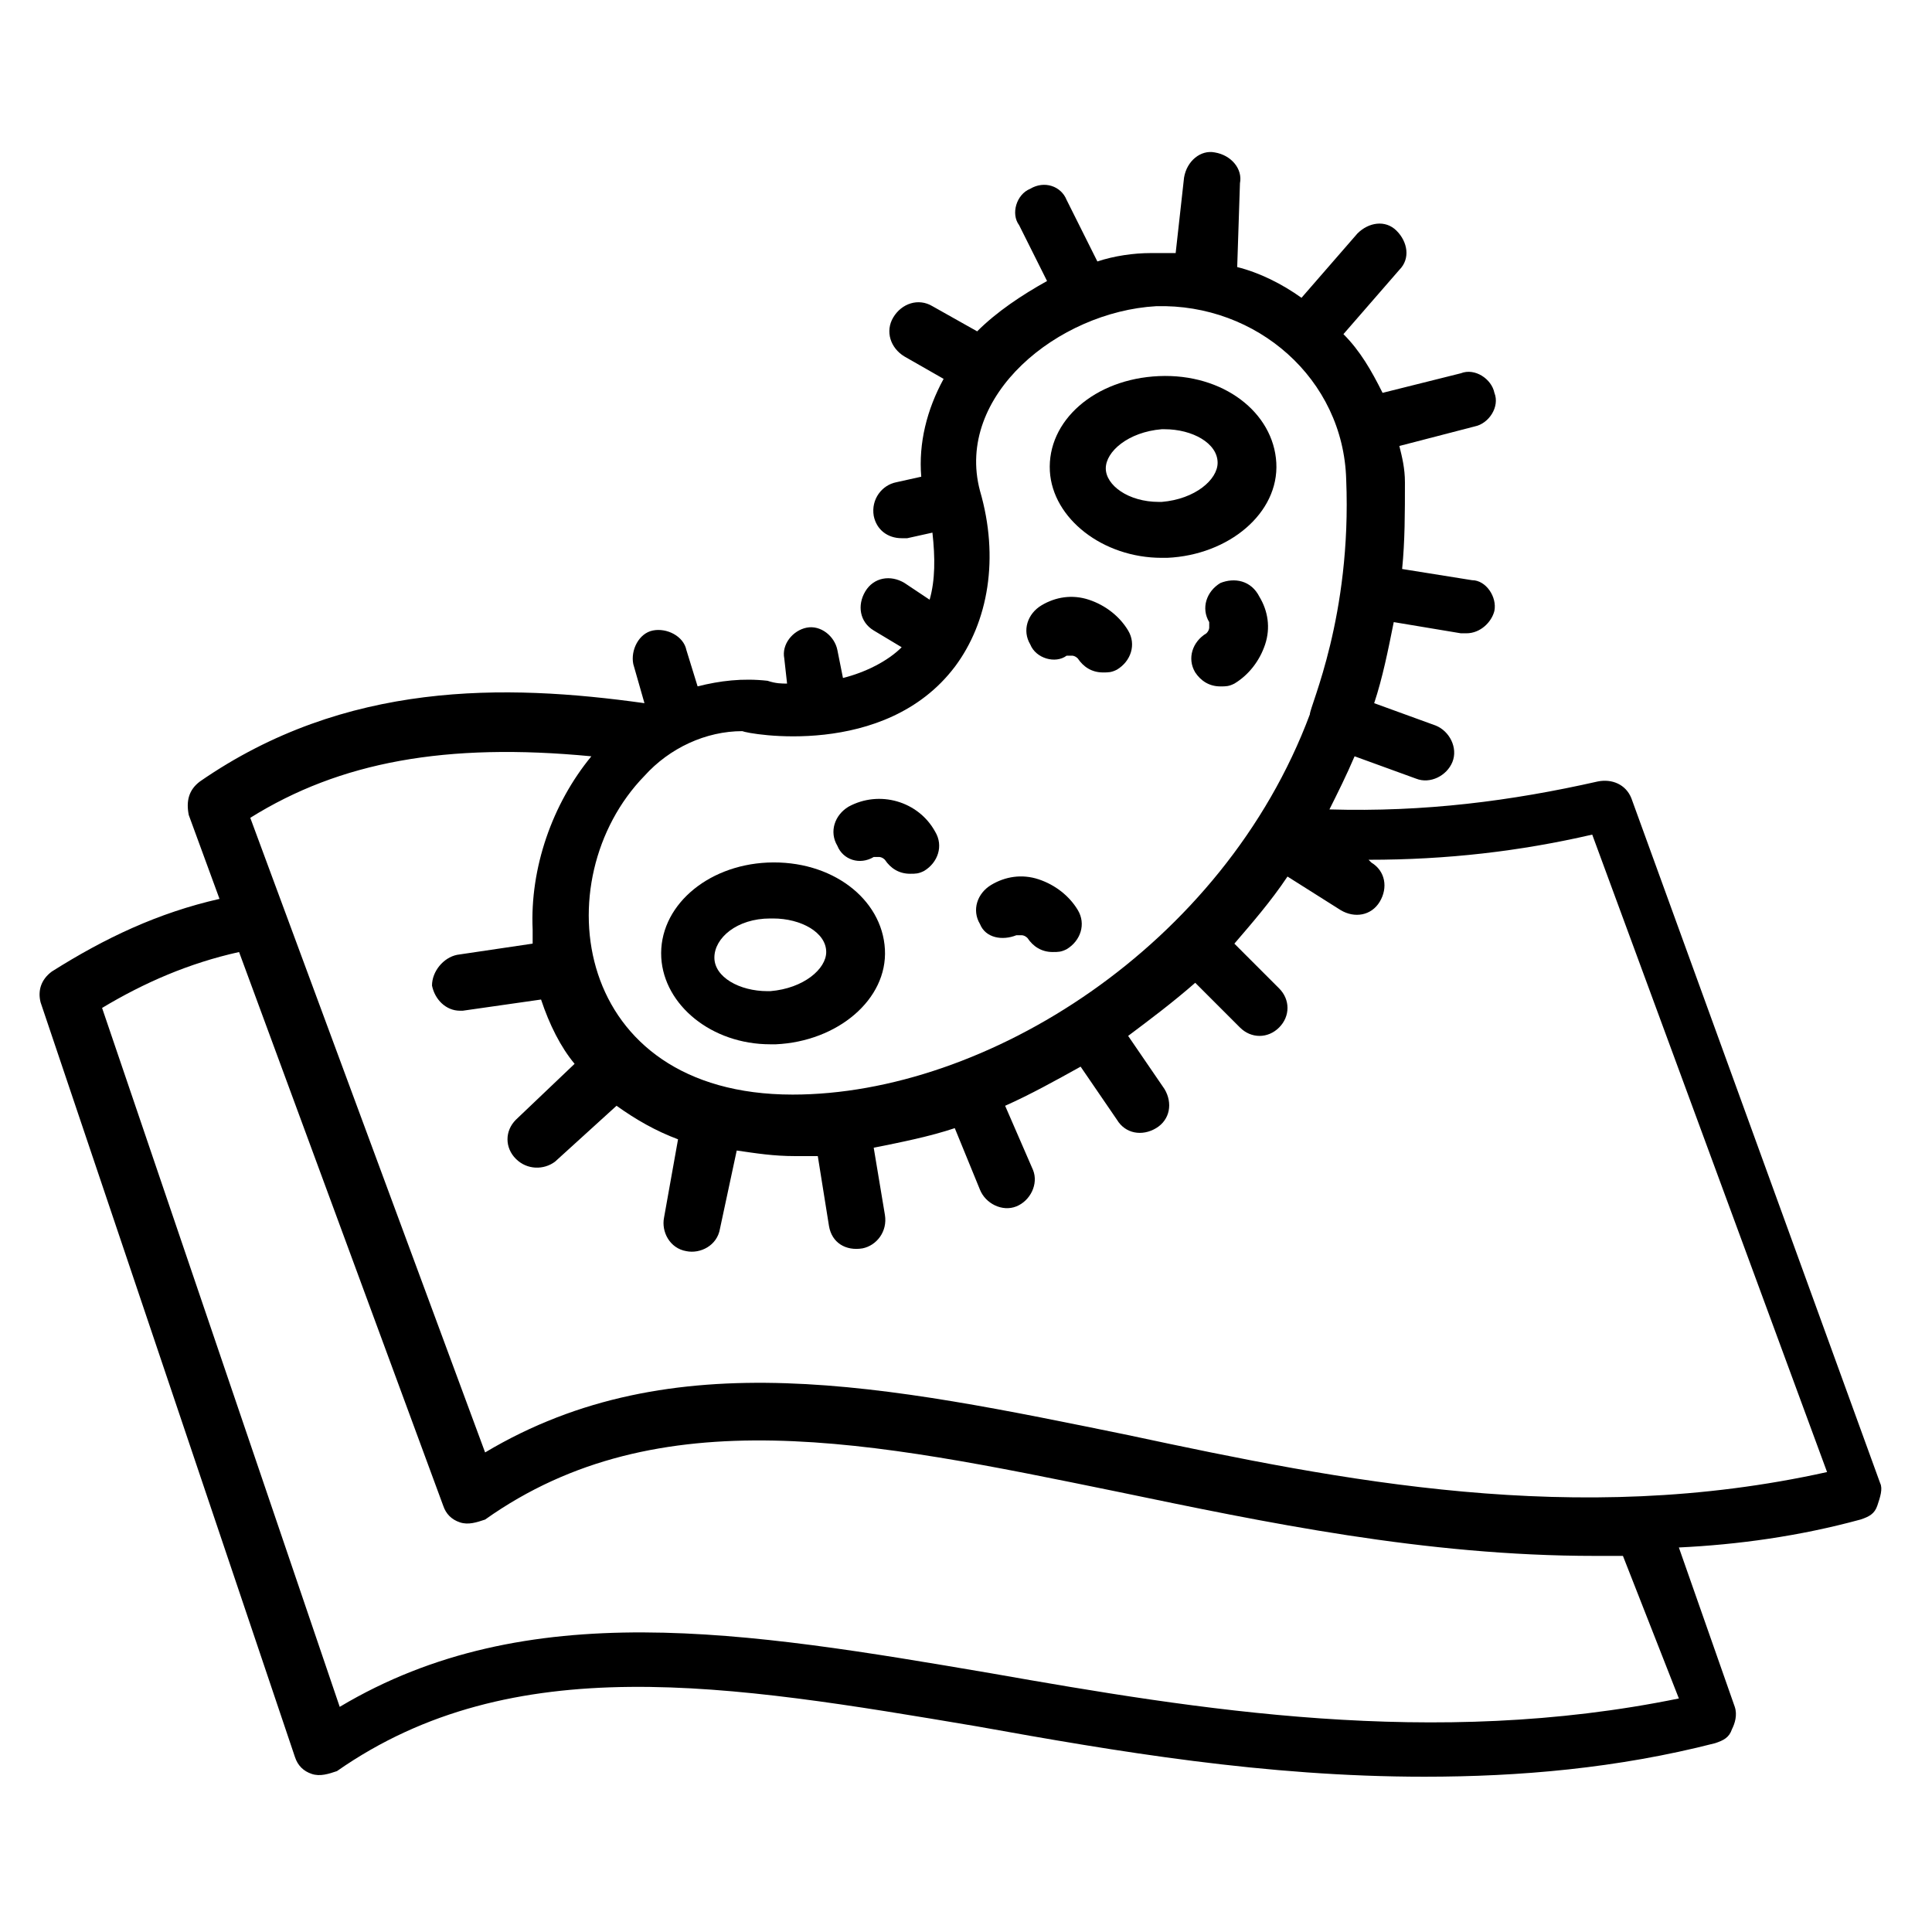 <?xml version="1.0" encoding="UTF-8"?>
<!-- Uploaded to: ICON Repo, www.iconrepo.com, Generator: ICON Repo Mixer Tools -->
<svg fill="#000000" width="800px" height="800px" version="1.1" viewBox="144 144 512 512" xmlns="http://www.w3.org/2000/svg">
 <g>
  <path d="m576.33 355.54c-1.48-3.703-5.188-5.188-8.891-4.445-22.969 5.188-45.938 8.148-71.125 7.41 2.223-4.445 4.445-8.891 6.668-14.078l16.301 5.926c3.703 1.48 8.148-0.742 9.633-4.445 1.48-3.703-0.742-8.148-4.445-9.633l-16.301-5.926c2.223-6.668 3.703-14.078 5.188-21.484l17.781 2.965h1.48c3.703 0 6.668-2.965 7.41-5.926 0.742-3.703-2.223-8.148-5.926-8.148l-18.523-2.965c0.742-7.41 0.742-14.816 0.742-22.969 0-3.703-0.742-6.668-1.48-9.633l20.004-5.188c3.703-0.742 6.668-5.188 5.188-8.891-0.742-3.703-5.188-6.668-8.891-5.188l-20.746 5.188c-2.965-5.926-5.926-11.113-10.371-15.559l14.816-17.039c2.965-2.965 2.223-7.41-0.742-10.371-2.965-2.965-7.41-2.223-10.371 0.742l-14.816 17.039c-5.188-3.703-11.113-6.668-17.039-8.148l0.73-22.23c0.742-3.703-2.223-7.41-6.668-8.148-3.703-0.742-7.41 2.223-8.148 6.668l-2.223 20.004h-6.668c-4.445 0-9.633 0.742-14.078 2.223l-8.148-16.301c-1.48-3.703-5.926-5.188-9.633-2.965-3.703 1.48-5.188 6.668-2.965 9.633l7.41 14.816c-6.668 3.703-13.336 8.148-18.523 13.336l-11.855-6.668c-3.703-2.223-8.148-0.742-10.371 2.965-2.223 3.703-0.742 8.148 2.965 10.371l10.371 5.926c-4.445 8.148-6.668 17.039-5.926 25.93l-6.668 1.48c-3.703 0.742-6.668 4.445-5.926 8.891 0.742 3.703 3.703 5.926 7.41 5.926h1.48l6.668-1.48c0.742 6.668 0.742 12.594-0.742 17.781l-6.668-4.445c-3.703-2.223-8.148-1.48-10.371 2.223-2.223 3.703-1.48 8.148 2.223 10.371l7.41 4.445c-3.703 3.703-9.633 6.668-15.559 8.148l-1.48-7.41c-0.742-3.703-4.445-6.668-8.148-5.926-3.703 0.742-6.668 4.445-5.926 8.148l0.742 6.668c-1.48 0-2.965 0-5.188-0.742-6.668-0.742-12.594 0-18.523 1.48l-2.969-9.617c-0.742-3.703-5.188-5.926-8.891-5.188-3.703 0.742-5.926 5.188-5.188 8.891l2.965 10.371c-37.043-5.188-79.277-5.926-117.8 20.746-2.965 2.223-3.703 5.188-2.965 8.891l8.148 22.227c-16.301 3.703-30.375 10.371-44.453 19.262-2.965 2.223-3.703 5.188-2.965 8.148l67.422 200.04c0.742 2.223 2.223 3.703 4.445 4.445 2.223 0.742 4.445 0 6.668-0.742 46.676-32.598 103.73-22.969 169.66-11.855 37.043 6.668 76.312 13.336 118.54 13.336 25.191 0 51.121-2.223 77.055-8.891 2.223-0.742 3.703-1.48 4.445-3.703 0.742-1.48 1.48-3.703 0.742-5.926l-14.816-42.23c15.559-0.742 31.859-2.965 48.16-7.41 2.223-0.742 3.703-1.48 4.445-3.703 0.742-2.223 1.48-4.445 0.742-5.926zm-179.3-34.82c8.891-11.855 11.855-28.895 6.668-46.676-6.668-25.191 20.746-47.418 46.676-48.898 26.672-0.742 49.641 19.262 50.383 45.938 1.48 36.305-9.633 60.012-9.633 62.234-22.969 61.496-85.945 100.76-137.07 100.76-58.531 0-65.941-57.051-39.266-84.461 6.668-7.41 16.301-11.855 25.93-11.855 1.48 0.738 37.785 7.406 56.309-17.043zm191.89 273.39c-65.199 13.336-127.43 2.965-182.26-6.668-65.199-11.113-122.99-20.746-172.63 8.891l-62.977-185.22c11.113-6.668 22.969-11.855 36.305-14.816l54.086 146.7c0.742 2.223 2.223 3.703 4.445 4.445 2.223 0.742 4.445 0 6.668-0.742 45.938-32.598 102.24-20.746 167.44-7.41 39.266 8.148 81.5 17.039 126.69 17.039h7.41zm-145.21-69.645c-65.199-13.336-121.51-25.191-171.15 4.445l-62.234-168.18c23.707-14.816 51.863-20.004 90.391-16.301-10.371 12.594-16.301 29.637-15.559 45.938v3.703l-20.004 2.965c-3.703 0.742-6.668 4.445-6.668 8.148 0.742 3.703 3.703 6.668 7.41 6.668h0.742l20.746-2.965c2.223 6.668 5.188 12.594 8.891 17.039l-15.559 14.816c-2.965 2.965-2.965 7.41 0 10.371 2.965 2.965 7.41 2.965 10.371 0.742l16.301-14.816c5.188 3.703 10.371 6.668 16.301 8.891l-3.711 20.75c-0.742 3.703 1.48 8.148 5.926 8.891 3.703 0.742 8.148-1.48 8.891-5.926l4.445-20.746c5.188 0.742 9.633 1.48 15.559 1.48h5.926l2.965 18.523c0.742 4.445 4.445 6.668 8.891 5.926 3.703-0.742 6.668-4.445 5.926-8.891l-2.965-17.781c7.41-1.48 14.816-2.965 21.484-5.188l6.668 16.301c1.48 3.703 5.926 5.926 9.633 4.445 3.703-1.48 5.926-5.926 4.445-9.633l-7.402-17.039c6.668-2.965 13.336-6.668 20.004-10.371l9.633 14.078c2.223 3.703 6.668 4.445 10.371 2.223s4.445-6.668 2.223-10.371l-9.633-14.078c5.926-4.445 11.855-8.891 17.781-14.078l11.855 11.855c2.965 2.965 7.41 2.965 10.371 0 2.965-2.965 2.965-7.41 0-10.371l-11.855-11.855c4.445-5.188 9.633-11.113 14.078-17.781l14.078 8.891c3.703 2.223 8.148 1.48 10.371-2.223 2.223-3.703 1.48-8.148-2.223-10.371l-0.742-0.742c20.746 0 40.008-2.223 59.273-6.668l62.234 168.93c-66.676 14.812-128.91 2.219-184.48-9.637z"/>
  <path d="m319.24 397.78c0.742 12.594 13.336 22.969 28.895 22.969h1.48c16.301-0.742 29.637-11.855 28.895-25.191-0.742-13.336-14.078-23.707-31.117-22.969-16.301 0.742-28.895 11.855-28.152 25.191zm28.895-10.375h0.742c7.41 0 14.078 3.703 14.078 8.891 0 4.445-5.926 9.633-14.816 10.371h-0.742c-7.41 0-14.078-3.703-14.078-8.891-0.004-5.184 5.926-10.371 14.816-10.371z"/>
  <path d="m451.86 291.83h1.48c16.301-0.742 29.637-11.855 28.895-25.191-0.742-13.336-14.078-23.707-31.117-22.969-17.039 0.742-29.637 11.855-28.895 25.191 0.742 12.598 14.078 22.969 29.637 22.969zm0-34.082h0.742c7.41 0 14.078 3.703 14.078 8.891 0 4.445-5.926 9.633-14.816 10.371h-0.742c-8.148 0-14.078-4.445-14.078-8.891 0-4.445 5.926-9.629 14.816-10.371z"/>
  <path d="m467.42 298.5c-3.703 2.223-5.188 6.668-2.965 10.371v1.48s0 0.742-0.742 1.48c-3.703 2.223-5.188 6.668-2.965 10.371 1.48 2.223 3.703 3.703 6.668 3.703 1.48 0 2.223 0 3.703-0.742 3.703-2.223 6.668-5.926 8.148-10.371 1.48-4.445 0.742-8.891-1.48-12.594-2.219-4.441-6.664-5.18-10.367-3.699z"/>
  <path d="m426.67 317.76h1.48s0.742 0 1.48 0.742c1.48 2.223 3.703 3.703 6.668 3.703 1.48 0 2.223 0 3.703-0.742 3.703-2.223 5.188-6.668 2.965-10.371s-5.926-6.668-10.371-8.148c-4.445-1.48-8.891-0.742-12.594 1.48s-5.188 6.668-2.965 10.371c1.48 3.707 6.668 5.188 9.633 2.965z"/>
  <path d="m413.34 391.85h1.48s0.742 0 1.48 0.742c1.48 2.223 3.703 3.703 6.668 3.703 1.48 0 2.223 0 3.703-0.742 3.703-2.223 5.188-6.668 2.965-10.371-2.223-3.703-5.926-6.668-10.371-8.148-4.445-1.48-8.891-0.742-12.594 1.48-3.703 2.223-5.188 6.668-2.965 10.371 1.48 3.707 5.926 4.449 9.633 2.965z"/>
  <path d="m375.55 371.11h1.48s0.742 0 1.48 0.742c1.48 2.223 3.703 3.703 6.668 3.703 1.48 0 2.223 0 3.703-0.742 3.703-2.223 5.188-6.668 2.965-10.371-4.445-8.148-14.816-11.113-22.969-6.668-3.703 2.223-5.188 6.668-2.965 10.371 1.484 3.703 5.93 5.188 9.637 2.965z"/>
 </g>
</svg>